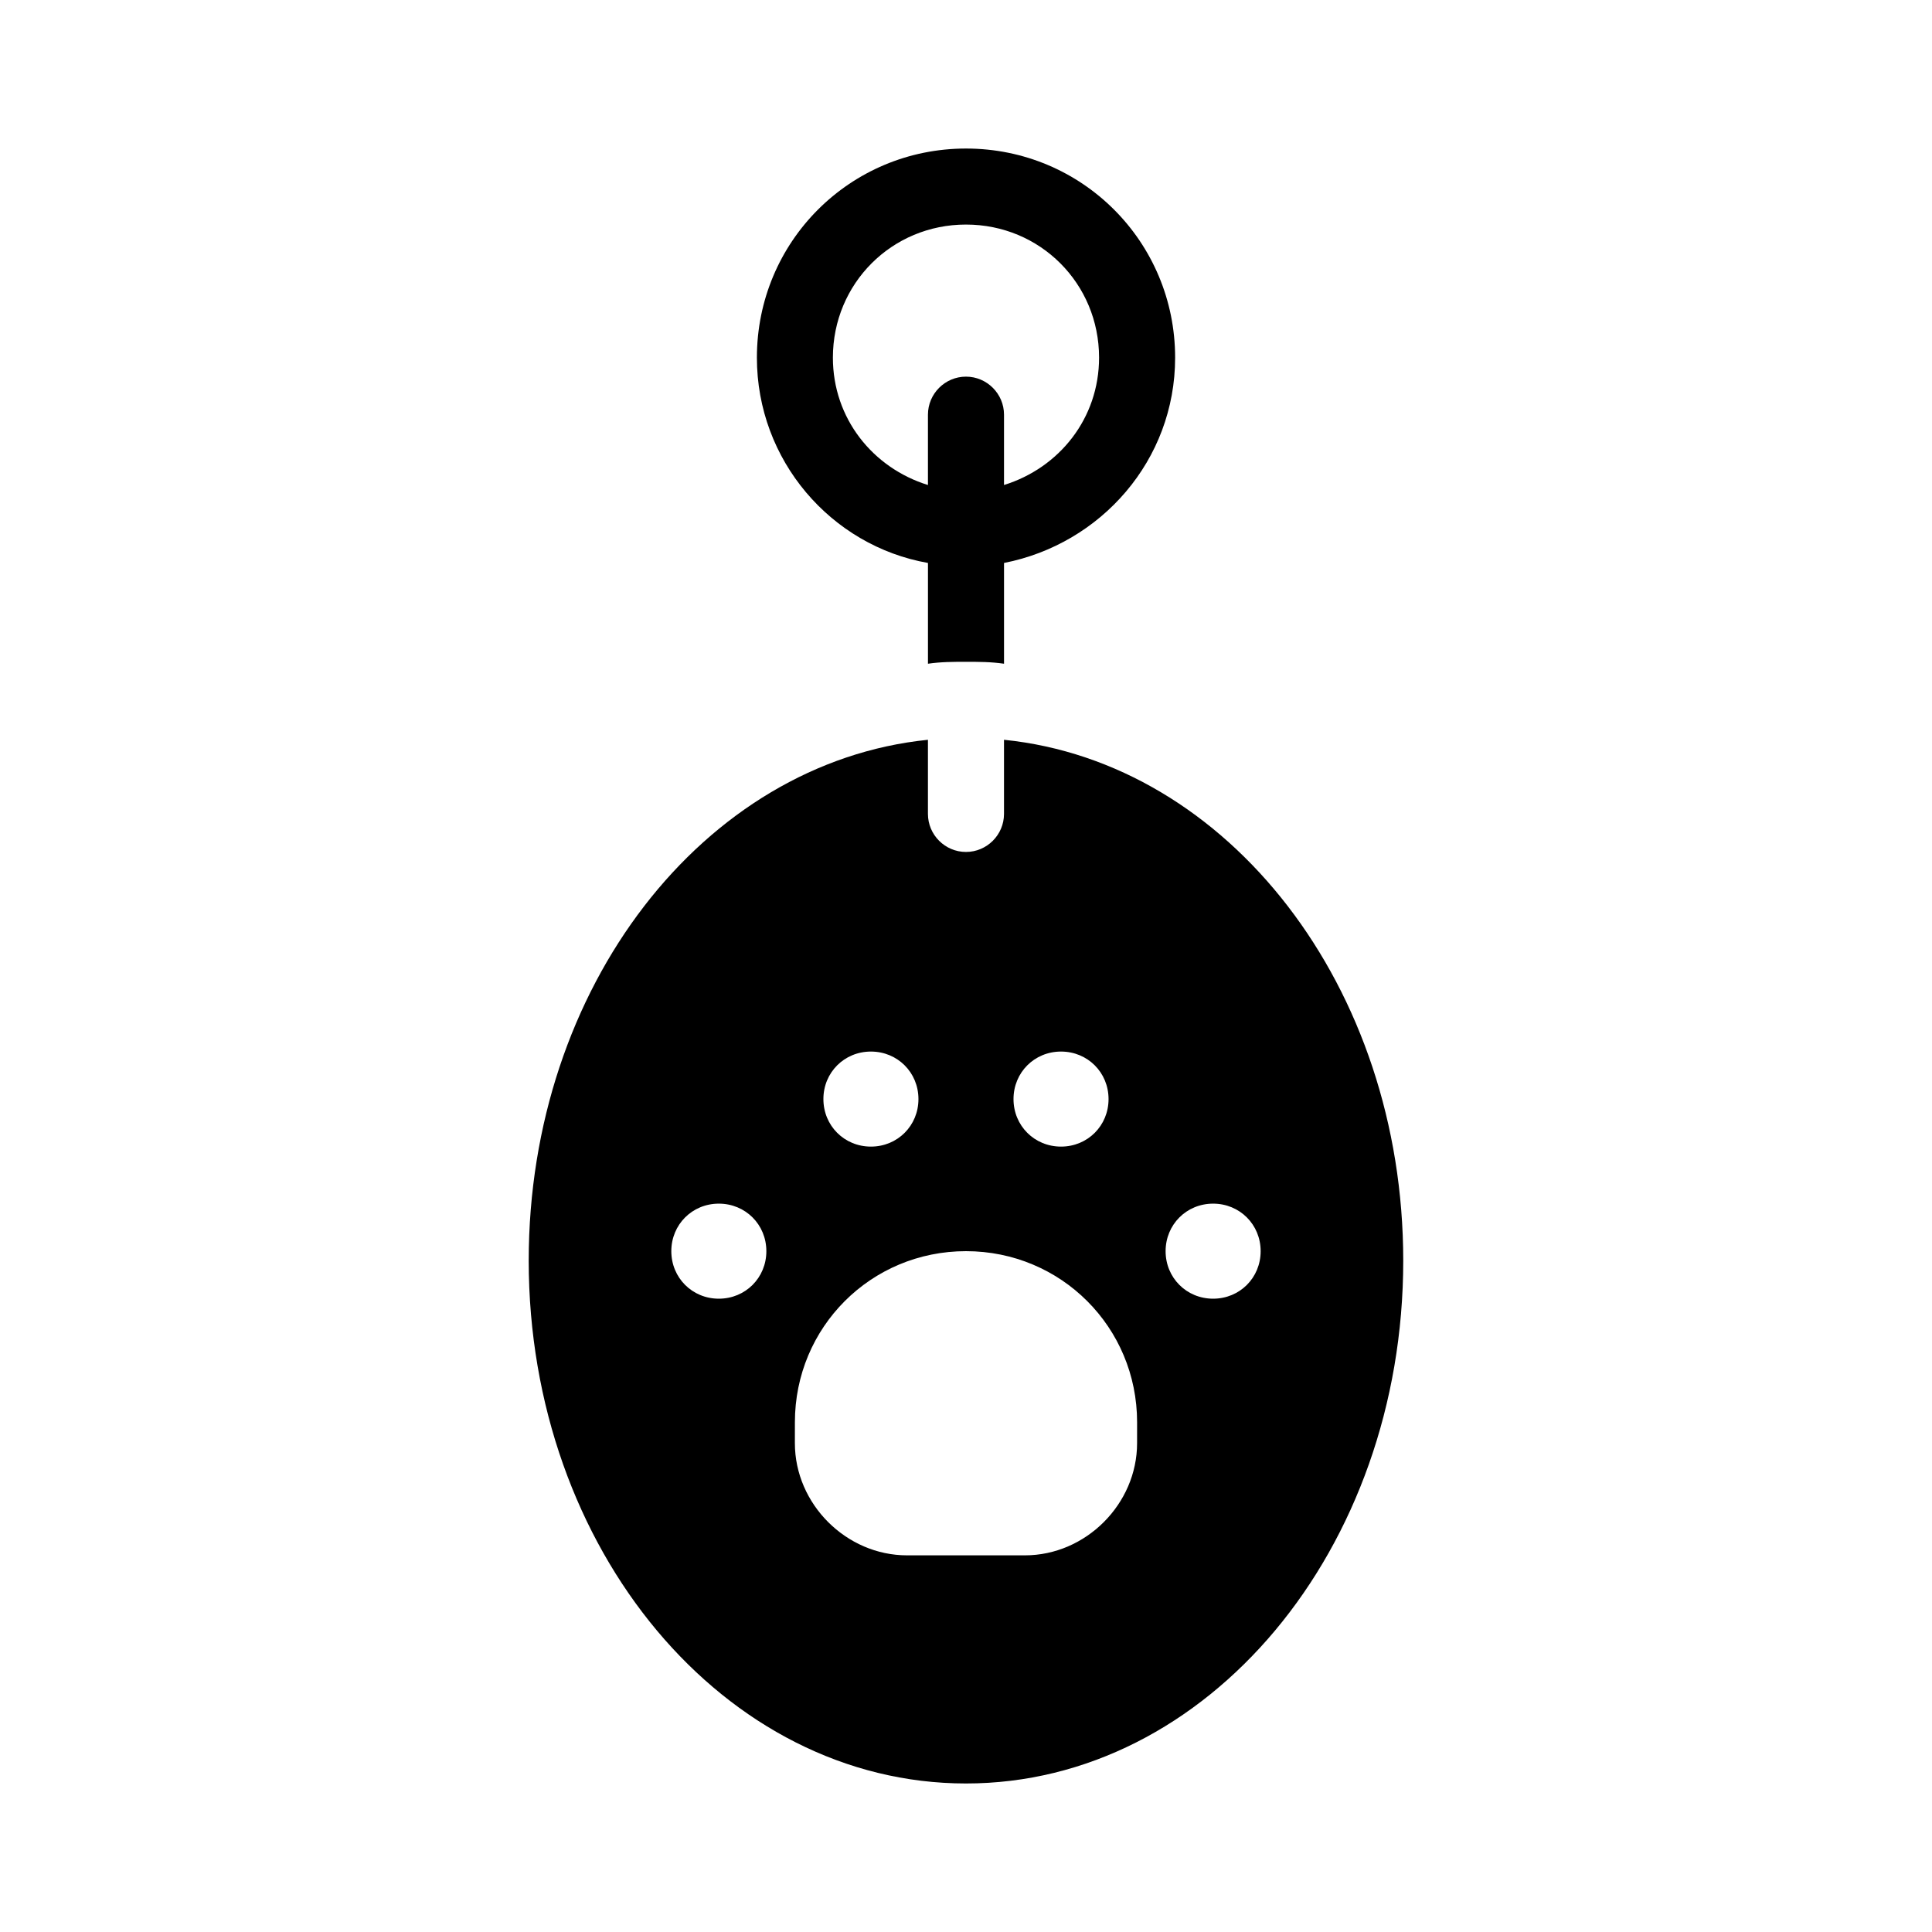 <?xml version="1.0" encoding="UTF-8"?>
<!-- Uploaded to: SVG Repo, www.svgrepo.com, Generator: SVG Repo Mixer Tools -->
<svg fill="#000000" width="800px" height="800px" version="1.1" viewBox="144 144 512 512" xmlns="http://www.w3.org/2000/svg">
 <g>
  <path d="m389.92 293.19v26.703c3.527-0.504 6.551-0.504 10.078-0.504s6.551 0 10.078 0.504v-26.703c25.695-5.039 45.344-27.207 45.344-54.41 0-30.73-24.688-55.418-55.418-55.418-30.73 0-55.418 24.688-55.418 55.418-0.008 27.203 19.641 49.875 45.336 54.41zm10.078-89.68c19.648 0 35.266 15.617 35.266 35.266 0 16.121-10.578 29.223-25.191 33.754v-18.637c0-5.543-4.535-10.078-10.078-10.078-5.543 0-10.078 4.535-10.078 10.078v18.641c-14.609-4.535-25.191-17.633-25.191-33.754 0.004-19.648 15.625-35.27 35.273-35.27z"/>
  <path d="m410.07 340.05v19.648c0 5.543-4.535 10.078-10.078 10.078-5.543 0-10.078-4.535-10.078-10.078v-19.648c-59.449 6.047-105.8 65.496-105.8 138.04 0.004 76.578 51.898 138.55 115.88 138.55s115.88-61.969 115.88-138.55c0-72.551-46.352-132-105.8-138.04zm15.113 82.625c7.055 0 12.594 5.543 12.594 12.594 0 7.055-5.543 12.594-12.594 12.594-7.055 0-12.594-5.543-12.594-12.594 0-7.055 5.543-12.594 12.594-12.594zm-50.379 0c7.055 0 12.594 5.543 12.594 12.594 0 7.055-5.543 12.594-12.594 12.594-7.055 0-12.594-5.543-12.594-12.594-0.004-7.055 5.539-12.594 12.594-12.594zm-40.305 65.492c-7.055 0-12.594-5.543-12.594-12.594 0-7.055 5.543-12.594 12.594-12.594 7.055 0 12.594 5.543 12.594 12.594 0 7.055-5.543 12.594-12.594 12.594zm110.84 38.289c0 16.121-13.602 29.727-29.727 29.727h-31.234c-16.121 0-29.727-13.602-29.727-29.727l0.004-5.539c0-25.191 20.152-45.344 45.344-45.344s45.344 20.152 45.344 45.344zm20.152-38.289c-7.055 0-12.594-5.543-12.594-12.594 0-7.055 5.543-12.594 12.594-12.594 7.055 0 12.594 5.543 12.594 12.594 0.004 7.055-5.539 12.594-12.594 12.594z"/>
 </g>
</svg>
